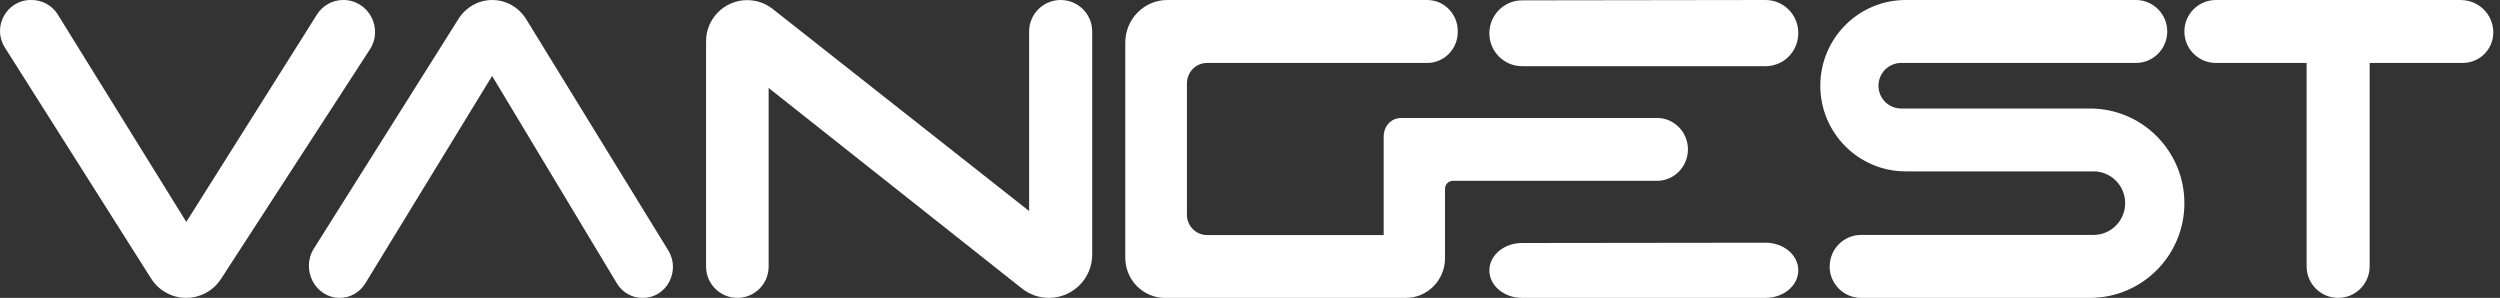 <svg width="235" height="28" viewBox="0 0 235 28" fill="none" xmlns="http://www.w3.org/2000/svg">
<rect x="0" y="0" width="235" height="28" fill="#333333" stroke="none"/>
<path d="M72.252 8.262V25.062C72.252 26.685 70.936 28 69.312 28C67.688 28 66.371 26.685 66.371 25.062V3.874C66.371 1.742 68.103 0.012 70.237 0.012C71.107 0.012 71.949 0.303 72.631 0.841L96.738 19.837V2.961C96.738 1.323 98.067 0 99.703 0C101.343 0 102.667 1.327 102.667 2.961V23.93C102.667 26.178 100.844 28 98.594 28C97.676 28 96.782 27.689 96.064 27.119L72.244 8.262H72.252Z" fill="white"/>
<path d="M57.996 26.652L46.259 7.139L34.322 26.664C33.798 27.497 32.901 28 31.942 28C29.635 28 28.253 25.352 29.512 23.354L43.094 1.783C43.794 0.67 44.988 0 46.271 0C47.568 0 48.774 0.686 49.471 1.819L62.814 23.533C64.004 25.468 62.66 28 60.446 28H60.372C59.41 28 58.512 27.494 57.992 26.652H57.996Z" fill="white"/>
<path d="M171.992 25.041C171.992 23.406 173.312 22.083 174.942 22.083H196.788C198.434 22.083 199.766 20.747 199.766 19.096C199.766 17.445 198.434 16.109 196.788 16.109H179.14C174.703 16.109 171.109 12.505 171.109 8.055C171.109 3.605 174.703 0 179.14 0H200.772C202.402 0 203.721 1.324 203.721 2.959C203.721 4.594 202.402 5.917 200.772 5.917H178.711C177.534 5.917 176.576 6.874 176.576 8.059C176.576 9.239 177.53 10.2 178.711 10.2H195.082H196.458C201.36 10.2 205.332 14.183 205.332 19.1C205.332 24.017 201.36 28 196.458 28H195.082H174.934C173.304 28 171.984 26.676 171.984 25.041H171.992Z" fill="white"/>
<path d="M231.315 0H208.294C206.658 0 205.332 1.324 205.332 2.958C205.332 4.593 206.658 5.917 208.294 5.917H216.822V25.042C216.822 26.676 218.148 28 219.785 28C221.422 28 222.747 26.676 222.747 25.042V5.917H231.499C233.083 5.917 234.369 4.633 234.369 3.05C234.369 1.368 233.004 0.004 231.319 0.004L231.315 0Z" fill="white"/>
<path d="M155.758 11.095H131.698C130.732 11.095 130.053 11.896 130.065 12.877V22.094H113.455C112.414 22.094 111.571 21.236 111.571 20.18V7.836C111.571 6.776 112.414 5.918 113.459 5.918H134.159C135.741 5.918 137.028 4.614 137.028 3.003V2.915C137.028 1.308 135.744 0 134.159 0H109.722C107.544 0 105.777 1.795 105.777 4.008V24.219C105.777 26.309 107.442 28 109.498 28H132.157C134.186 28 135.831 26.329 135.831 24.267V17.747C135.831 17.332 136.16 16.997 136.569 16.997H155.758C157.363 16.997 158.666 15.673 158.666 14.042C158.666 12.411 157.363 11.087 155.758 11.087V11.095Z" fill="white"/>
<path d="M140 25.421C140 23.999 141.374 22.842 143.071 22.842L165.958 22.814C167.659 22.814 169.037 23.968 169.037 25.393V25.421C169.037 26.846 167.659 28 165.962 28H143.075C141.374 28 140 26.846 140 25.421Z" fill="white"/>
<path d="M140 3.128C140 1.42 141.374 0.038 143.071 0.033L165.958 0C167.659 0 169.037 1.382 169.037 3.094V3.128C169.037 4.836 167.659 6.222 165.962 6.222H143.075C141.374 6.222 140 4.836 140 3.128Z" fill="white"/>
<path d="M5.42 1.348L17.513 20.861L29.813 1.336C30.352 0.502 31.277 0 32.265 0C34.641 0 36.066 2.648 34.768 4.646L20.775 26.217C20.053 27.33 18.823 28 17.502 28C16.164 28 14.923 27.314 14.204 26.181L0.457 4.467C-0.769 2.532 0.616 0 2.897 0H2.972C3.964 0 4.889 0.506 5.424 1.348H5.42Z" fill="white"/>
</svg>
